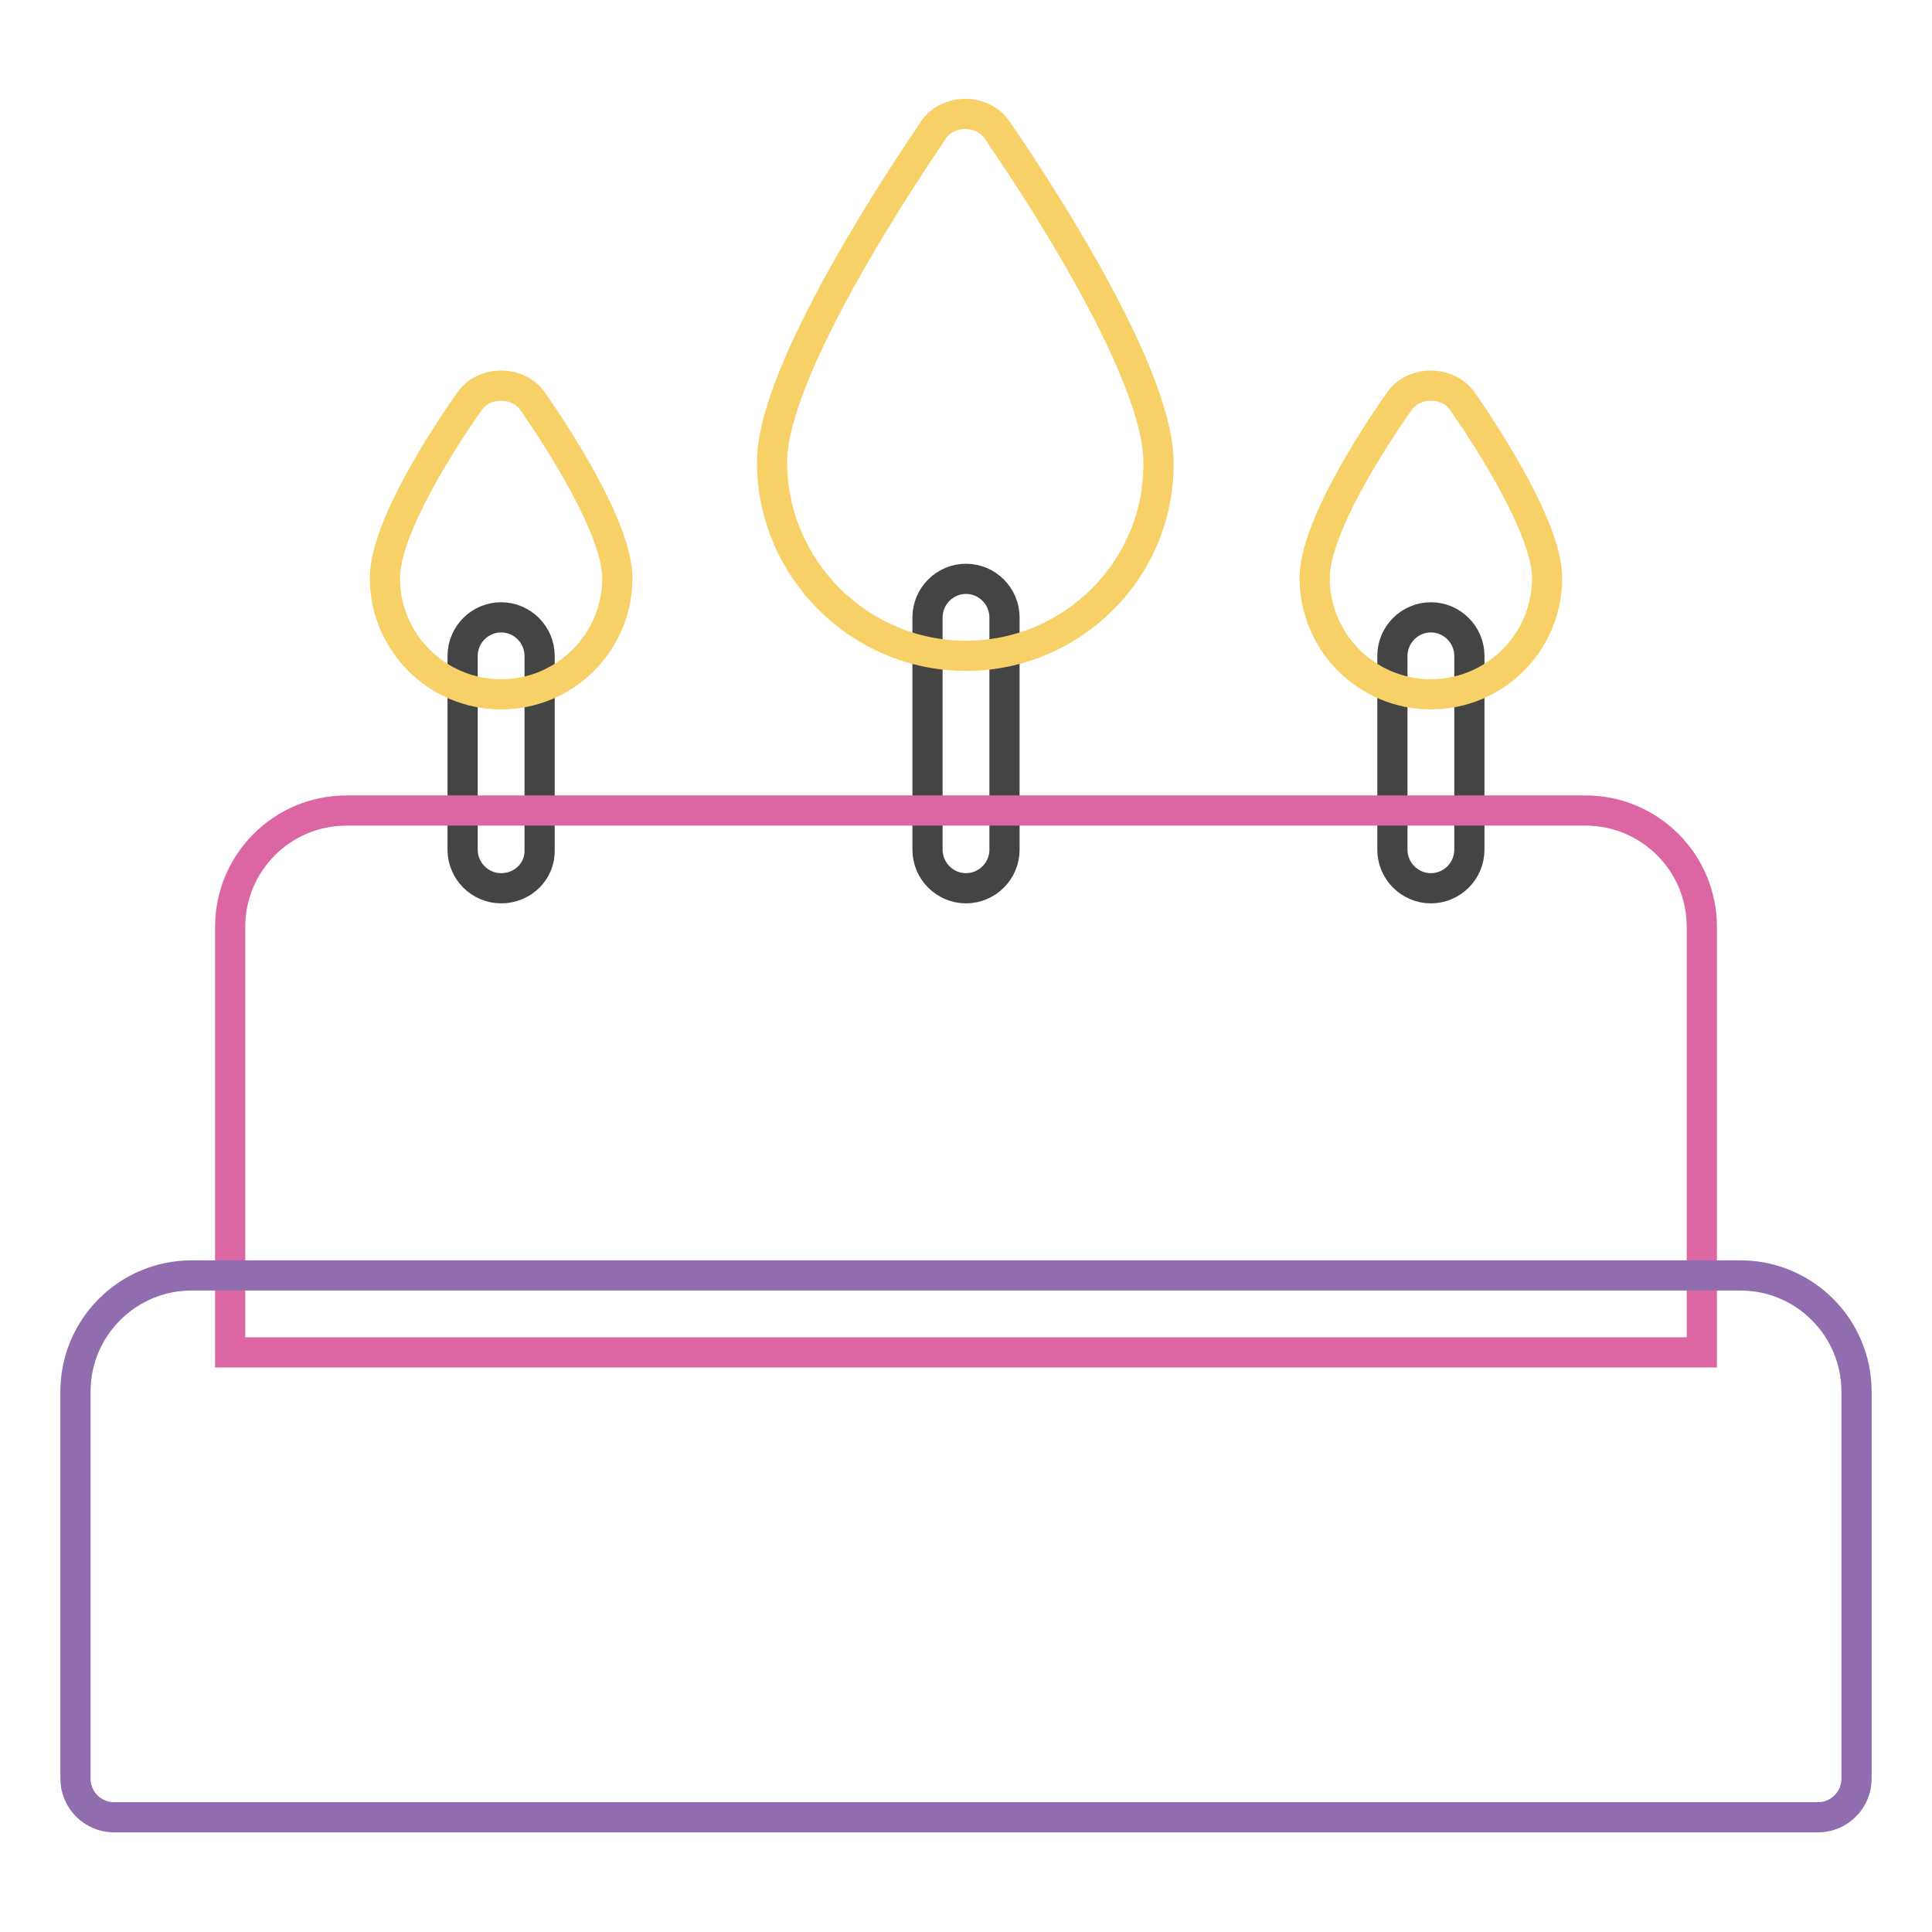 <?xml version="1.0" encoding="utf-8"?>
<!-- Svg Vector Icons : http://www.onlinewebfonts.com/icon -->
<!DOCTYPE svg PUBLIC "-//W3C//DTD SVG 1.1//EN" "http://www.w3.org/Graphics/SVG/1.1/DTD/svg11.dtd">
<svg version="1.1" xmlns="http://www.w3.org/2000/svg" xmlns:xlink="http://www.w3.org/1999/xlink" x="0px" y="0px" viewBox="0 0 256 256" enable-background="new 0 0 256 256" xml:space="preserve">
<g> <path stroke-width="4" fill-opacity="0" stroke="#454444"  d="M128,117.7c-2.8,0-5.1-2.3-5.1-5.1l0,0V81.8c0-2.8,2.3-5.1,5.1-5.1c2.8,0,5.1,2.3,5.1,5.1c0,0,0,0,0,0v30.8 C133.1,115.4,130.8,117.7,128,117.7L128,117.7z M66.4,117.7c-2.8,0-5.1-2.3-5.1-5.1l0,0V86.9c0-2.8,2.3-5.1,5.1-5.1 c2.8,0,5.1,2.3,5.1,5.1v25.7C71.6,115.4,69.3,117.7,66.4,117.7L66.4,117.7z M189.6,117.7c-2.8,0-5.1-2.3-5.1-5.1V86.9 c0-2.8,2.3-5.1,5.1-5.1c2.8,0,5.1,2.3,5.1,5.1v25.7C194.7,115.4,192.4,117.7,189.6,117.7L189.6,117.7z"/> <path stroke-width="4" fill-opacity="0" stroke="#dc66a1"  d="M225.5,179.2h-195v-56.4c0-8.5,6.9-15.4,15.4-15.4h164.2c8.5,0,15.4,6.9,15.4,15.4V179.2L225.5,179.2z"/> <path stroke-width="4" fill-opacity="0" stroke="#8f6dae"  d="M240.9,240.8H15.1c-2.8,0-5.1-2.3-5.1-5.1v-51.3c0-8.5,6.9-15.4,15.4-15.4h205.2c8.5,0,15.4,6.9,15.4,15.4 v51.3C246,238.5,243.7,240.8,240.9,240.8L240.9,240.8z"/> <path stroke-width="4" fill-opacity="0" stroke="#f7d167"  d="M128,86.9c-14.1,0-25.7-11.5-25.7-25.7c0-12.3,17.9-38.8,21.4-44c1.9-2.8,6.5-2.8,8.4,0 c3.6,5.2,21.4,31.6,21.4,44C153.7,75.4,142.1,86.9,128,86.9z M66.4,92C57.9,92,51,85.1,51,76.6c0-6.6,7.8-18.6,11.2-23.4 c1.9-2.8,6.5-2.8,8.4,0c3.4,4.9,11.2,16.9,11.2,23.4C81.8,85.1,74.9,92,66.4,92z M189.6,92c-8.5,0-15.4-6.9-15.4-15.4 c0-6.6,7.8-18.6,11.2-23.4c1.9-2.8,6.5-2.8,8.4,0c3.4,4.9,11.2,16.9,11.2,23.4C205,85.1,198.1,92,189.6,92z"/></g>
</svg>